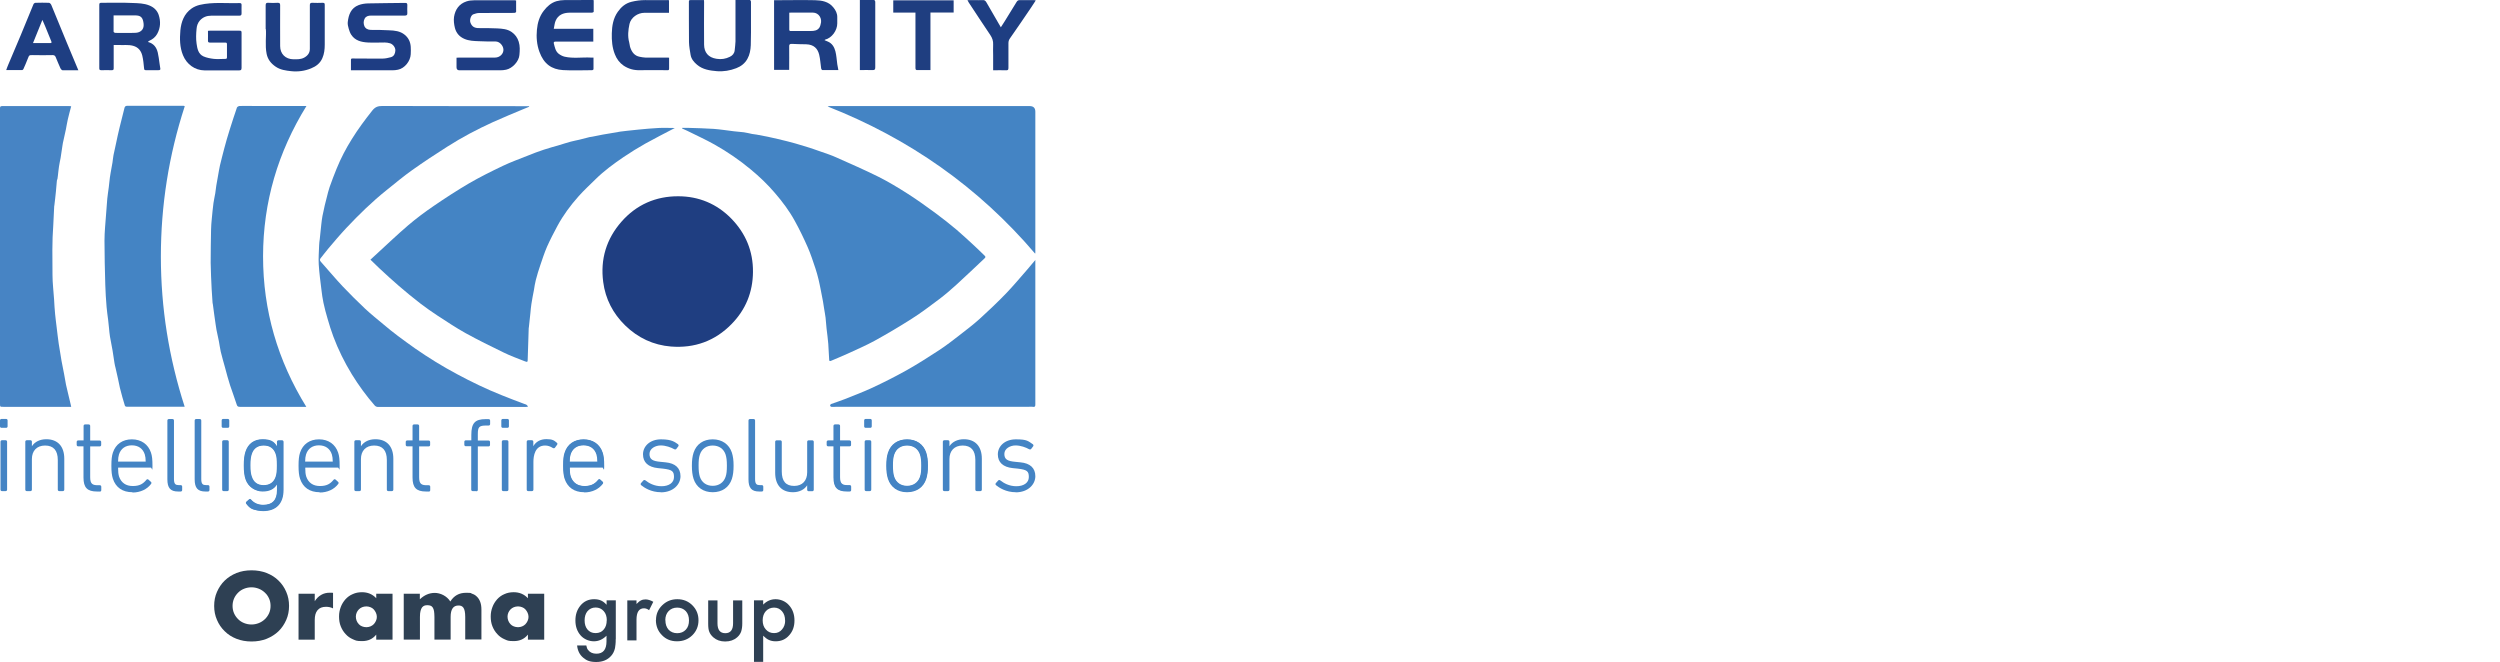 <?xml version="1.0" encoding="UTF-8"?>
<svg id="Layer_1" xmlns="http://www.w3.org/2000/svg" version="1.1" viewBox="0 0 2500.4 662.1">
  <!-- Generator: Adobe Illustrator 29.6.0, SVG Export Plug-In . SVG Version: 2.1.1 Build 207)  -->
  <defs>
    <style>
      .st0 {
        fill: #2e4053;
      }

      .st1 {
        fill: #1f3e80;
      }

      .st2 {
        fill: #4484c4;
      }

      .st3 {
        fill: #1e3e82;
      }

      .st4 {
        fill: #1e3d83;
      }

      .st5 {
        fill: #4784c4;
      }

      .st6 {
        fill: #1f3e81;
      }
    </style>
  </defs>
  <g>
    <g>
      <path class="st0" d="M214.2,606c0-5,.9-9.7,2.8-14,1.9-4.3,4.4-8.1,7.7-11.3,3.3-3.2,7.2-5.7,11.8-7.6,4.6-1.8,9.6-2.7,15.1-2.7s10.5.9,15.1,2.7c4.6,1.8,8.6,4.3,11.9,7.6,3.3,3.2,5.9,7,7.7,11.3,1.9,4.3,2.8,9,2.8,14s-.9,9.7-2.8,14c-1.9,4.3-4.4,8.1-7.7,11.3-3.3,3.2-7.3,5.7-11.9,7.6-4.6,1.8-9.6,2.7-15.1,2.7s-10.5-.9-15.1-2.7c-4.6-1.8-8.5-4.3-11.8-7.6-3.3-3.2-5.9-7-7.7-11.3-1.9-4.3-2.8-9-2.8-14ZM232.6,606c0,2.7.5,5.2,1.5,7.4,1,2.3,2.4,4.2,4.1,5.9,1.7,1.7,3.7,3,6,3.9,2.3.9,4.7,1.4,7.3,1.4s5-.5,7.3-1.4c2.3-.9,4.3-2.2,6.1-3.9,1.8-1.7,3.1-3.6,4.2-5.9,1-2.3,1.5-4.7,1.5-7.4s-.5-5.2-1.5-7.4c-1-2.3-2.4-4.2-4.2-5.9-1.8-1.7-3.8-3-6.1-3.9-2.3-.9-4.7-1.4-7.3-1.4s-5,.5-7.3,1.4c-2.3.9-4.3,2.2-6,3.9-1.7,1.7-3.1,3.6-4.1,5.9-1,2.3-1.5,4.7-1.5,7.4Z"/>
      <path class="st0" d="M298.6,593.8h16.2v7.5c1.7-2.7,3.9-4.9,6.4-6.3,2.5-1.5,5.4-2.2,8.8-2.2h1.4c.5,0,1.1,0,1.7.2v15.5c-2.1-1.1-4.5-1.6-7-1.6-3.8,0-6.6,1.1-8.5,3.4-1.9,2.2-2.8,5.5-2.8,9.8v19.7h-16.2v-46Z"/>
      <path class="st0" d="M376.3,593.8h16.3v46h-16.3v-5.1c-3.5,4.4-8.2,6.5-14.1,6.5s-6.4-.6-9.2-1.8c-2.8-1.2-5.3-2.9-7.3-5.2-2.1-2.2-3.7-4.8-4.9-7.8-1.2-3-1.7-6.2-1.7-9.8s.6-6.4,1.7-9.4c1.1-3,2.7-5.5,4.7-7.8,2-2.2,4.4-4,7.3-5.2,2.8-1.3,5.9-1.9,9.3-1.9,5.7,0,10.5,2,14.2,6v-4.6ZM355.9,616.7c0,1.5.3,2.9.8,4.2.5,1.3,1.3,2.4,2.2,3.4.9,1,2,1.7,3.3,2.2,1.3.5,2.7.8,4.2.8s2.8-.3,4.1-.8c1.3-.5,2.4-1.3,3.3-2.2.9-1,1.7-2.1,2.2-3.3.6-1.3.9-2.6.9-4s-.3-2.8-.9-4.1c-.6-1.3-1.3-2.4-2.2-3.4-.9-1-2-1.7-3.3-2.2-1.3-.5-2.6-.8-4.1-.8s-2.9.3-4.2.8c-1.3.5-2.4,1.3-3.3,2.2-.9,1-1.7,2-2.2,3.3-.5,1.2-.8,2.6-.8,4Z"/>
      <path class="st0" d="M403.7,593.8h16.2v5.6c4.4-4.2,9.4-6.4,14.9-6.4s12,2.9,15.6,8.6c3.6-5.8,8.8-8.7,15.6-8.7s4.2.3,6.1.9c1.9.6,3.6,1.6,4.9,3,1.4,1.3,2.5,3.1,3.3,5.2.8,2.2,1.2,4.7,1.2,7.8v29.8h-16.2v-22.7c0-2.3-.2-4.2-.5-5.7-.3-1.5-.8-2.7-1.4-3.5-.6-.8-1.4-1.4-2.2-1.7-.8-.3-1.7-.4-2.7-.4-5.2,0-7.8,3.8-7.8,11.4v22.7h-16.2v-22.7c0-2.3-.2-4.3-.4-5.8-.3-1.5-.7-2.7-1.3-3.6-.6-.9-1.3-1.5-2.2-1.8-.9-.3-1.9-.5-3.1-.5s-2,.1-2.9.4c-.9.3-1.7.9-2.4,1.7-.7.9-1.2,2.1-1.6,3.6-.4,1.5-.6,3.5-.6,6v22.7h-16.2v-46Z"/>
      <path class="st0" d="M528,593.8h16.3v46h-16.3v-5.1c-3.5,4.4-8.2,6.5-14.1,6.5s-6.4-.6-9.2-1.8c-2.8-1.2-5.3-2.9-7.3-5.2-2.1-2.2-3.7-4.8-4.9-7.8-1.2-3-1.7-6.2-1.7-9.8s.6-6.4,1.7-9.4c1.1-3,2.7-5.5,4.7-7.8,2-2.2,4.4-4,7.3-5.2,2.8-1.3,5.9-1.9,9.3-1.9,5.7,0,10.5,2,14.2,6v-4.6ZM507.6,616.7c0,1.5.3,2.9.8,4.2.5,1.3,1.3,2.4,2.2,3.4.9,1,2,1.7,3.3,2.2,1.3.5,2.7.8,4.2.8s2.8-.3,4.1-.8c1.3-.5,2.4-1.3,3.3-2.2.9-1,1.7-2.1,2.2-3.3.6-1.3.9-2.6.9-4s-.3-2.8-.9-4.1c-.6-1.3-1.3-2.4-2.2-3.4-.9-1-2-1.7-3.3-2.2-1.3-.5-2.6-.8-4.1-.8s-2.9.3-4.2.8c-1.3.5-2.4,1.3-3.3,2.2-.9,1-1.7,2-2.2,3.3-.5,1.2-.8,2.6-.8,4Z"/>
    </g>
    <g>
      <path class="st0" d="M615.8,639.4c0,1.9,0,3.5-.2,5-.1,1.4-.3,2.7-.5,3.8-.7,3-1.9,5.6-3.8,7.7-3.6,4.1-8.6,6.2-14.9,6.2s-9.7-1.4-13.1-4.3c-3.5-2.9-5.6-7-6.1-12.2h9.2c.4,2,.9,3.5,1.8,4.5,1.9,2.5,4.7,3.7,8.3,3.7,6.7,0,10.1-4.1,10.1-12.4v-5.6c-3.7,3.7-7.9,5.6-12.6,5.6s-9.9-2-13.3-5.9c-3.5-4-5.2-9-5.2-14.9s1.6-10.7,4.9-14.8c3.5-4.3,8.1-6.5,13.8-6.5s9.2,1.9,12.5,5.6v-4.5h9.2v38.9ZM606.9,620.5c0-3.9-1-7-3.1-9.3-2.1-2.4-4.8-3.6-8.1-3.6s-6.2,1.3-8.3,3.9c-1.8,2.3-2.7,5.3-2.7,9s.9,6.6,2.7,8.9c2,2.5,4.7,3.8,8.3,3.8s6.3-1.3,8.3-3.8c1.9-2.3,2.8-5.3,2.8-8.9Z"/>
      <path class="st0" d="M627.4,600.5h9.2v3.6c1.7-1.8,3.2-3,4.5-3.6,1.3-.7,2.9-1,4.7-1s5,.8,7.6,2.4l-4.2,8.4c-1.7-1.3-3.5-1.9-5.1-1.9-5,0-7.5,3.8-7.5,11.4v20.7h-9.2v-39.9Z"/>
      <path class="st0" d="M656.1,620.1c0-5.8,2.1-10.7,6.2-14.7,4.1-4,9.1-6.1,15.1-6.1s11,2,15.1,6.1c4.1,4.1,6.1,9.1,6.1,15s-2.1,11-6.2,15c-4.1,4-9.2,6-15.3,6s-11-2-15-6.1c-4-4-6.1-9.1-6.1-15.2ZM665.5,620.3c0,4,1.1,7.1,3.2,9.5,2.2,2.3,5.1,3.5,8.6,3.5s6.5-1.2,8.6-3.5c2.2-2.3,3.2-5.4,3.2-9.3s-1.1-7-3.2-9.3c-2.2-2.3-5.1-3.5-8.6-3.5s-6.4,1.2-8.6,3.5c-2.2,2.3-3.3,5.4-3.3,9.1Z"/>
      <path class="st0" d="M717.6,600.5v22.9c0,6.6,2.6,9.9,7.8,9.9s7.8-3.3,7.8-9.9v-22.9h9.2v23.1c0,3.2-.4,5.9-1.2,8.3-.8,2.1-2.1,3.9-4,5.6-3.1,2.7-7.1,4.1-11.9,4.1s-8.7-1.4-11.8-4.1c-1.9-1.7-3.3-3.5-4.1-5.6-.8-1.9-1.1-4.6-1.1-8.3v-23.1h9.2Z"/>
      <path class="st0" d="M763.3,662h-9.2v-61.6h9.2v4.3c3.6-3.6,7.7-5.4,12.4-5.4s10,2,13.5,6.1c3.6,4,5.4,9.1,5.4,15.2s-1.8,11-5.4,14.9c-3.5,4-8,5.9-13.4,5.9s-8.8-1.9-12.5-5.6v26.2ZM785.2,620.6c0-3.8-1-6.9-3.1-9.3-2.1-2.4-4.7-3.6-7.9-3.6s-6.1,1.2-8.2,3.5c-2.1,2.3-3.2,5.4-3.2,9.2s1,6.8,3.2,9.2c2.1,2.4,4.8,3.6,8.2,3.6s5.8-1.2,7.9-3.6c2.1-2.4,3.2-5.4,3.2-9Z"/>
    </g>
  </g>
  <g>
    <g>
      <path class="st2" d="M682.4,127.9c2.1,0,4.3,0,6.4,0,8.3.3,16.7.4,25,1,6.8.5,13.5,1.6,20.2,2.4,3.3.4,6.6.6,9.9,1,2.8.4,5.6,1.1,8.4,1.7,1.4.3,2.9.3,4.3.6,3.7.7,7.3,1.4,11,2.1,3.5.7,6.9,1.5,10.3,2.3,3.3.8,6.5,1.6,9.8,2.4,2.5.6,5,1.3,7.5,2,3.7,1.1,7.4,2.1,11.1,3.3,5.1,1.6,10.1,3.3,15.1,5.1,5.2,1.8,10.4,3.5,15.4,5.8,13.9,6.2,27.9,12.3,41.6,19.1,10.2,5.1,20.1,11.1,29.8,17.3,9.5,6.1,18.7,12.7,27.8,19.4,7.2,5.3,14.2,10.9,21,16.6,6.1,5.2,11.9,10.7,17.8,16.1,3.4,3.1,6.6,6.4,9.9,9.5,1.2,1.1,1.1,1.8,0,2.8-9.4,8.8-18.7,17.8-28.2,26.4-5.6,5.1-11.3,10-17.4,14.6-8.8,6.6-17.6,13.3-26.9,19.2-12.2,7.8-24.7,15.2-37.4,22.2-8.8,4.8-18.1,8.8-27.2,13-5.4,2.5-11,4.7-16.5,7.1-1.3.5-1.8.1-1.8-1.2-.3-5.3-.5-10.6-.9-15.9-.4-5-1.1-10.1-1.7-15.1-.4-3.7-.6-7.4-1-11-.4-3.1-1-6.2-1.5-9.3-.4-2.3-.7-4.7-1.1-7-.8-4.2-1.6-8.3-2.4-12.4-.7-3.3-1.3-6.6-2.1-9.8-.9-3.6-1.8-7.1-3-10.6-2.4-7.1-4.7-14.4-7.7-21.2-3.9-8.9-8.2-17.8-12.9-26.3-5.5-10.1-12.4-19.3-19.9-28-7.3-8.6-15.5-16.4-24.2-23.6-11.3-9.4-23.4-17.7-36.2-24.9-8.9-5-18.2-9.2-27.4-13.8-1.7-.8-3.4-1.5-5.1-2.3,0-.2,0-.4.1-.6Z"/>
      <path class="st2" d="M675,128c-10.1,5.3-20,10.3-29.7,15.7-7.3,4.1-14.5,8.6-21.5,13.3-10,6.8-19.7,13.9-28.3,22.4-5.6,5.6-11.5,10.9-16.8,16.9-8.1,9.1-15.3,18.8-21.1,29.5-3.7,6.9-7.3,13.8-10.5,21-2.6,6-4.6,12.2-6.7,18.4-1.7,4.9-3.2,9.9-4.5,14.9-.9,3.3-1.3,6.7-1.9,10.1-.9,4.6-1.8,9.2-2.5,13.8-.5,3-.7,6-1,9-.5,4.7-1,9.3-1.5,14,0,.4-.2.9-.2,1.3-.3,10.3-.7,20.6-1,30.9,0,2.9-.2,3.2-3,2.1-7.1-2.8-14.3-5.4-21.2-8.8-12.8-6.2-25.6-12.5-38.1-19.4-9.5-5.3-18.6-11.4-27.7-17.3-5.9-3.9-11.8-8-17.4-12.3-7.3-5.6-14.4-11.5-21.4-17.5-6.7-5.7-13.1-11.7-19.6-17.7-2.9-2.7-5.6-5.5-8.9-8.6,2.2-2.1,4.2-3.9,6.2-5.7,10.5-9.6,20.8-19.5,31.7-28.8,8.1-6.9,16.7-13.3,25.5-19.3,11.4-7.8,23.1-15.4,35-22.4,11-6.4,22.5-12.1,34-17.6,8-3.8,16.3-6.8,24.6-10.1,5.4-2.2,10.9-4.3,16.4-6.1,5.2-1.8,10.6-3.1,15.8-4.7,3.7-1.1,7.3-2.3,11-3.3,2.9-.8,5.9-1.3,8.8-2,3.4-.8,6.8-1.7,10.2-2.6.8-.2,1.7-.2,2.6-.4,3.5-.7,7-1.4,10.6-2.1,3-.5,6-1,8.9-1.5,2.9-.5,5.8-1.1,8.7-1.5,2.2-.3,4.4-.6,6.7-.8,3.8-.4,7.6-.8,11.4-1.2,6.6-.6,13.3-1.3,19.9-1.6,5.3-.3,10.7,0,16.3,0Z"/>
      <path class="st5" d="M528.1,406.8c-.9.1-1.6.2-2.3.2-49.3,0-98.6,0-148,0-.9,0-2.1-.5-2.8-1.2-8.6-9.8-16.3-20.4-23.2-31.6-7.3-12-13.5-24.5-18.4-37.6-2.2-5.8-4-11.7-5.7-17.6-1.6-5.3-3-10.7-4.2-16.2-.9-4.2-1.5-8.6-2-12.9-1-8.4-2.2-16.8-2.7-25.3-.4-6.5.2-13,.4-19.5,0-2,.4-3.9.6-5.8.5-5.1,1.1-10.2,1.6-15.3.3-2.6.6-5.3,1.1-7.9.7-3.6,1.5-7.2,2.3-10.7.6-2.6,1.3-5.3,2-7.9.9-3.5,1.7-7.1,2.9-10.5,2.2-6.2,4.5-12.3,7-18.4,4.2-10.3,9.3-20.1,15.2-29.5,6.2-10,13.2-19.4,20.5-28.6,2.8-3.5,5.6-4.5,9.9-4.5,47.6.2,95.3.1,142.9.2,1.3,0,2.6,0,4,0,0,.2,0,.4,0,.6-1.8.7-3.6,1.4-5.4,2.2-10.2,4.3-20.6,8.5-30.7,13.1-15.8,7.2-31.2,15.3-45.9,24.7-11.8,7.5-23.5,15.2-34.9,23.3-8.9,6.3-17.2,13.3-25.7,20.1-14.4,11.5-27.6,24.4-40.2,37.8-6.3,6.7-12.2,13.7-18.1,20.7-2.6,3-4.9,6.3-7.5,9.4-1.1,1.3-1.1,2.3,0,3.6,7.3,8.2,14.3,16.6,21.8,24.6,7.3,7.7,14.9,15.2,22.6,22.5,5.9,5.5,12.2,10.5,18.4,15.7,4.6,3.9,9.3,7.7,14.1,11.3,5.8,4.4,11.7,8.6,17.6,12.8,13.4,9.3,27.2,17.8,41.6,25.5,14.5,7.8,29.4,15,44.7,21.1,7.6,3,15.1,6,22.8,8.8,1.5.5,2.9.7,3.7,2.9Z"/>
      <path class="st6" d="M753.1,272c-.2,20.2-7.2,37.6-21.4,52.1-16.6,17-37.1,24.3-60.5,22.5-17.7-1.4-33.2-8.7-45.9-21.1-12.2-11.9-19.8-26.5-22-43.5-3-22.8,3.2-43.1,18.3-60.3,14.9-17,34.4-25.5,56.8-25.4,20.5,0,38.7,7.6,53.1,22.4,14.3,14.7,21.8,32.5,21.6,53.3Z"/>
      <path class="st5" d="M71.1,406.9c-1.1,0-2.2,0-3.2,0-21.5,0-43,0-64.5,0-3.4,0-3.4,0-3.4-3.2C0,305.3,0,206.9,0,108.4c0-1.6.3-2.3,2.1-2.3,22.5,0,45,0,67.5,0,.5,0,1,.1,1.6.2-1.2,4.5-2.4,8.8-3.4,13.2-.8,3.3-1.2,6.6-1.9,9.9-.8,3.6-1.6,7.2-2.4,10.9-.4,1.7-.8,3.4-1,5.1-.7,4.2-1.2,8.4-1.9,12.6-.5,2.8-1.2,5.6-1.6,8.5-.5,3.1-.7,6.1-1.1,9.2-.1,1-.3,2-.4,3-.1.6-.5,1.2-.6,1.9-.4,3.7-.6,7.5-1,11.2-.4,4.5-1,8.9-1.5,13.4,0,.4-.2.7-.2,1.1-.3,6.2-.5,12.3-.9,18.5-1.3,16.7-.9,33.5-.8,50.2,0,8.3,1.1,16.5,1.6,24.7.3,4.8.5,9.6,1,14.3.4,4.6,1.1,9.2,1.6,13.7.3,2.5.6,5,.9,7.5.3,2.8.7,5.6,1.1,8.4.5,3.5,1.1,7,1.7,10.4.4,2.3.7,4.6,1.1,6.8.8,4.4,1.7,8.9,2.6,13.3.7,3.5,1.2,7.1,1.9,10.6.7,3.3,1.5,6.5,2.3,9.8.7,2.9,1.4,5.8,2.1,8.8.3,1.2.5,2.3.8,3.6Z"/>
      <path class="st2" d="M306.3,406.9c-1.3,0-2.4,0-3.6,0-20.9,0-41.8,0-62.7,0-1.8,0-2.7-.3-3.3-2.4-2-6.5-4.5-12.7-6.6-19.2-1.9-5.8-3.4-11.7-5-17.6-1.5-5.3-3-10.6-4.3-15.9-.8-3.5-1.2-7.1-1.9-10.6-.7-3.8-1.6-7.6-2.4-11.4-.3-1.7-.6-3.4-.8-5.1-.5-3.3-1-6.5-1.4-9.8-.5-3.5-.9-7-1.4-10.5,0-.5-.3-1-.3-1.5-.3-4.5-.7-9-.9-13.5-.4-8.9-.9-17.7-1-26.6,0-11,.2-22.1.4-33.1,0-3.6.4-7.1.7-10.6.5-5.3,1-10.7,1.7-16,.4-3.3,1.3-6.5,1.8-9.8.4-2.5.6-5,1-7.5.4-2.8,1-5.7,1.5-8.5.4-2.3.7-4.5,1.2-6.8.3-1.7.6-3.4,1-5.1,1.4-5.5,2.7-11.1,4.2-16.6,1.7-6.4,3.5-12.7,5.5-19,2.3-7.5,4.8-14.9,7.3-22.3.3-.7,1.8-1.5,2.7-1.5,4.7-.2,9.5,0,14.2,0,15.2,0,30.3,0,45.5,0,2.2,0,4.5,0,7.1,0-28.6,46.3-43.3,96.1-43.4,150.3,0,54.2,14.6,104.2,43.2,150.5Z"/>
      <path class="st2" d="M184.7,106.5c-15.9,48.9-23.8,98.9-23.8,150.2,0,51.2,8,101.1,23.8,150.1-.9,0-1.8,0-2.7,0-18.3,0-36.6,0-54.9,0-1.3,0-2-.3-2.3-1.4-.8-2.7-1.6-5.4-2.4-8.1-.9-3.2-1.7-6.3-2.5-9.5-.7-3.1-1.3-6.3-2-9.5-.8-3.4-1.6-6.8-2.3-10.2-.4-1.7-.9-3.3-1.1-5-.7-4.1-1.2-8.2-1.9-12.4-.8-4.7-1.8-9.3-2.6-14-.5-2.9-.7-5.9-1-8.8-.3-2.8-.6-5.6-.9-8.4-.5-4.2-1.2-8.3-1.5-12.5-.6-7.4-1.1-14.8-1.3-22.2-.4-14.7-.8-29.4-.8-44.1,0-8.8,1-17.7,1.6-26.5.3-5.2.7-10.4,1.2-15.6.4-3.8,1-7.6,1.5-11.4.4-3.2.7-6.5,1.1-9.7.4-3,1-5.9,1.5-8.9.4-2,.8-4.1,1.1-6.1.4-2.4.5-4.9,1-7.3.4-2.3,1-4.6,1.5-6.9.4-1.7.7-3.4,1.1-5.1,1.1-5.2,2.2-10.5,3.5-15.7,1.5-6.4,3.1-12.8,4.8-19.2.3-1.4.9-2.5,2.8-2.5,18.8,0,37.6,0,56.4,0,.4,0,.8.3,1.1.4Z"/>
      <path class="st2" d="M1035.4,253.8c-56.8-66.7-126.1-115.2-207.6-147.3.6-.2,1.1-.4,1.6-.4,66.8,0,133.6,0,200.4,0q5.7,0,5.7,5.6c0,47,0,94,0,141,0,.3,0,.5-.2,1.1Z"/>
      <path class="st2" d="M1035.5,260c0,1.4,0,2.4,0,3.4,0,47,0,94.1,0,141.1,0,2-.4,2.7-2.5,2.4-1.6-.3-3.3,0-5,0-64.2,0-128.3,0-192.5,0-1.3,0-2.6.2-3.9,0-.5,0-1.3-.7-1.4-1.2,0-.5.5-1.4,1-1.6,4.6-1.7,9.2-3.1,13.7-4.9,9.3-3.7,18.7-7.3,27.8-11.5,11.5-5.4,22.8-11.1,33.9-17.3,11.2-6.3,22-13.2,32.7-20.2,7.5-4.9,14.6-10.5,21.7-16,6.3-4.9,12.7-9.8,18.6-15.1,9.1-8.3,18-16.7,26.6-25.6,7.4-7.7,14.2-15.9,21.3-24,2.6-3,5.2-6.1,8.1-9.6Z"/>
      <path class="st3" d="M774.3.2c1,0,1.9,0,2.7,0,12.7,0,25.5-.3,38.2,0,6.7.2,13.5,1.3,18.2,7.1,2.4,2.9,4.1,6.1,4,10,0,2,0,4.1,0,6.1,0,7-5.3,14.6-12.3,16.3,0,0-.2.2-.4.5,1.1.5,2.2,1,3.3,1.4,4.3,1.8,6.4,5.5,7.5,9.6,1.1,4.2,1.3,8.7,1.9,13,.3,1.9.7,3.8,1.1,5.9-5.5,0-10.8,0-16,0-.4,0-1.1-1-1.2-1.5-.7-4.6-.9-9.4-2-13.9-1.5-6.1-5.3-10.2-13.1-10.4-4.7-.1-9.5-.1-14.2-.4-2.3-.1-2.8.7-2.7,2.8.1,7.2,0,14.4,0,21.6,0,.5,0,1,0,1.6h-15.1V.2ZM789.4,12.9c0,5.7,0,11.2,0,16.6,0,1.2.4,1.6,1.7,1.5,6.6,0,13.3,0,19.9,0,3.4,0,6.7-.4,8.7-3.7.6-.9.8-2.1,1.1-3.2,1.7-5.2-1.5-11.4-7.8-11.5-7.2,0-14.4,0-21.6,0-.6,0-1.1,0-2,.1Z"/>
      <path class="st4" d="M456.8,57.7c1,0,1.8-.1,2.6-.1,11.9,0,23.7,0,35.6,0,5.1,0,8.8-4,8.5-8.2-.2-3.7-3.7-7.9-7.8-7.9-5.7,0-11.4,0-17-.3-4.8-.2-9.6-.3-14.2-2.3-5-2.1-8.2-5.9-9.5-10.9-.9-3.6-1.4-7.6-.9-11.1,1.2-7.4,5.1-13.1,12.5-15.5,2.4-.8,5-1.1,7.5-1.1,13.6-.1,27.2,0,40.9,0,.3,0,.7.1,1.2.2,0,3.8,0,7.6,0,11.4,0,.4-1.1,1-1.7,1-11.7,0-23.5,0-35.2.1-2,0-4,.6-5.9,1.3-2.4.9-3.8,5.4-3,8,1.5,4.6,4.5,5.8,8.5,5.8,6.2,0,12.4,0,18.5.3,5,.3,10,.6,14.3,3.6,3.5,2.4,5.8,5.6,7.1,9.7,1.4,4.4,1.1,8.9.7,13.3-.5,6.4-7,13.4-13.3,14.7-1.9.4-3.8.6-5.8.6-13.6,0-27.2,0-40.9,0q-2.9,0-2.9-3c0-3.1,0-6.2,0-9.5Z"/>
      <path class="st3" d="M148.1,42c5.6,1.5,8.5,5.4,9.7,10.6.8,3.4,1.2,6.9,1.7,10.4.2,1.6.4,3.1.7,4.7.5,2,.1,2.5-1.9,2.5-4.1,0-8.2,0-12.2,0-1.3,0-1.9-.2-2-1.8-.4-4.3-.8-8.6-1.8-12.8-1.2-4.8-4-8.4-9.2-9.8-4.8-1.3-9.7-.5-14.5-.8-1.6,0-3.2,0-4.9,0,0,.8,0,1.4,0,2.1,0,7.1,0,14.1,0,21.2,0,1.4-.4,1.9-1.8,1.9-3.6,0-7.1-.1-10.7,0-1.6,0-1.9-.6-1.9-2,0-21.1,0-42.2,0-63.4,0-1.5.4-2,2-2,10.5,0,21-.3,31.5.2,5.5.2,11.1.3,16.4,2.4,4.6,1.8,8,5,9.5,9.5,2.1,6.4,1.9,12.9-1.5,19-1.8,3.2-4.4,5.3-7.7,6.8-.5.2-.9.5-1.3.8,0,.2,0,.4,0,.6ZM113.6,15.4c0,5.6,0,10.9,0,16.3,0,.4,1.1,1.2,1.7,1.2,6,0,12.1.1,18.1,0,2,0,4.1-.1,5.9-.9,3.9-1.8,5.1-5.2,4-10.4-.9-4.7-3.3-6.2-8.1-6.2-6.3,0-12.5,0-18.8,0-.9,0-1.8,0-2.9,0Z"/>
      <path class="st4" d="M208.1,30.8c.7,0,1.3-.1,1.8-.1,9.9,0,19.8,0,29.7,0,1.6,0,2,.4,2,2,0,11.7,0,23.5,0,35.2,0,2.1-.7,2.5-2.6,2.5-11.5,0-23,0-34.5,0-9.6-.1-17.8-6.1-21.5-15.2-3.3-8.1-3.3-16.5-2.6-24.8.8-8.5,3.7-16.6,11.2-21.9,2.4-1.7,5.3-2.9,8.1-3.6,13.2-3.1,26.7-1.4,40.1-1.8,1.3,0,1.8.5,1.8,1.8,0,2.8-.1,5.5,0,8.3.1,2-.7,2.5-2.5,2.5-9.3,0-18.6,0-28,0-4.3,0-8.1,1.4-11.2,4.8-2.1,2.4-3.1,5.4-3.3,8.3-.5,4.9-.7,9.9,0,14.8.7,4.9,1.6,10.4,6.9,12.8,3.2,1.4,6.9,2.1,10.4,2.5,3.7.4,7.6,0,11.3,0,1.2,0,1.9-.2,1.8-1.7,0-4.3,0-8.6,0-12.9,0-1.4-.4-1.7-1.8-1.7-5,.1-10,0-15.1,0-1.6,0-2.2-.5-2.1-2.1.1-3.1,0-6.2,0-9.5Z"/>
      <path class="st4" d="M351,70.2c0-3.6,0-6.9,0-10.2,0-1.2.4-1.5,1.5-1.5,10.1,0,20.1.2,30.2.1,2.8,0,5.6-.7,8.3-1.4,3.1-.9,4.2-3.6,4.4-6.4.3-3.2-2.3-6.6-5.3-7.5-1.7-.5-3.5-.8-5.3-.8-5.7,0-11.4.3-17,0-6.4-.4-12.5-1.8-16.4-7.6-1.2-1.8-2-4-2.6-6.1-.6-2.1-1.2-4.4-1-6.6.8-7.4,3.2-14.2,10.9-17.1,2.9-1.1,6.2-1.6,9.3-1.7,12.4-.3,24.9-.3,37.3-.5,1.7,0,2.1.6,2.1,2.2,0,2.6-.2,5.3,0,7.9.2,2.1-.8,2.6-2.7,2.6-11.2,0-22.4,0-33.7,0-2.4,0-4.8.5-6.2,2.9-1.4,2.5-1.3,5.2-.4,7.5,1,2.5,3.4,3.8,6.3,3.9,6.1,0,12.2,0,18.3.4,5.6.2,11.2.7,15.8,4.5,3.8,3.1,5.7,7.2,6,12,.2,2.5.1,4.9,0,7.4-.3,6.8-5.9,14.1-12.7,15.5-1.8.4-3.7.6-5.6.6-13,0-25.9,0-38.9,0-.8,0-1.6,0-2.6,0Z"/>
      <path class="st3" d="M553.6,28.8h39.8v12.8c-.6,0-1.2,0-1.9,0-11.9,0-23.9,0-35.8,0-1.5,0-2.1.5-1.8,1.8,1,3.8,1.6,7.8,4.9,10.4,1.7,1.3,3.8,2.4,5.9,2.9,8.7,2,17.6.4,26.5.9.7,0,1.4,0,2.4,0,0,4,0,7.9,0,11.7,0,.3-.9.9-1.3.9-9.8,0-19.5.5-29.3-.1-11.2-.7-19.1-6.1-23.5-18.3-2.6-7.1-3.2-14.6-2.5-22,.6-6.8,2.5-13.5,6.9-19.1,3.3-4.3,7.3-7.9,12.7-9.5,2.5-.7,5.3-1.1,7.9-1.1,9.4-.1,18.8,0,28.2-.1.3,0,.5,0,1.1.2,0,3.9,0,7.7,0,11.5,0,.4-1.1,1-1.7,1-7.6,0-15.1,0-22.7,0-6,.1-11.2,2.2-13.7,8.1-1,2.3-1.2,5-1.8,7.9Z"/>
      <path class="st3" d="M735.7,0c5,0,9.7,0,14.4,0,.3,0,1,1.1,1,1.7,0,5.8,0,11.7,0,17.5,0,8.7.1,17.3-.2,26-.2,4.7-1,9.5-3.4,13.7-2.5,4.5-6.4,7.5-11.1,9.3-6.2,2.4-12.7,3.5-19.3,3-7.1-.6-14.3-1.6-20-6.5-3.1-2.6-5.7-5.7-6.4-9.8-.7-4.2-1.5-8.5-1.6-12.8-.2-13.5,0-27-.1-40.4,0-1.1.2-1.6,1.4-1.6,4.5,0,9,0,13.7,0,0,.7.1,1.3.1,2,0,14.2-.2,28.4,0,42.6.1,7.7,4.1,12.8,12.4,14.1,4.8.8,9.2.1,13.4-2,2.7-1.3,4.5-3.4,4.8-6.5.3-2.9.7-5.9.8-8.8,0-13.2,0-26.4,0-39.6,0-.5,0-1,0-1.9Z"/>
      <path class="st3" d="M78.4,70.3c-5.5,0-10.6,0-15.7,0-.8,0-1.8-1.1-2.2-1.9-1.7-3.7-3.2-7.5-4.8-11.3-.6-1.4-1.4-2-3.1-2-6.6.2-13.3.1-19.9,0-3.5,0-3.5,0-4.8,3.3-1.4,3.6-2.9,7.2-4.5,10.7-.2.5-.9,1-1.3,1-5.2,0-10.3,0-15.9,0,.8-2,1.3-3.8,2.1-5.5,4.1-9.8,8.3-19.5,12.4-29.3,4.3-10.3,8.5-20.7,12.8-31.1.3-.7,1.3-1.4,2-1.4,4.5-.1,9-.2,13.5,0,.8,0,1.9,1.2,2.3,2.1,5.2,12.6,10.3,25.2,15.5,37.7,3.7,9,7.6,18,11.5,27.5ZM32.9,43.1c6.1,0,11.7,0,17.3,0,1.4,0,1.6-.5,1.1-1.8-2.1-5-4.1-10.1-6.2-15.2-.8-1.9-1.7-3.8-2.7-6.2-3.2,8-6.2,15.4-9.4,23.2Z"/>
      <path class="st3" d="M265.7,29.2c0-9.1,0-16.5,0-23.9,0-2.1.7-2.6,2.6-2.5,3.1.2,6.3.2,9.4,0,1.9,0,2.5.5,2.5,2.4,0,13.6-.1,27.2,0,40.9,0,7.8,5.3,13.1,13.3,13.2,3.7,0,7.3.2,10.8-1.7,3.6-2,5.6-4.8,5.6-8.7,0-14.5,0-29,0-43.5,0-1.9.4-2.7,2.5-2.6,3.4.2,6.8.1,10.3,0,1.5,0,2.1.3,2.1,1.9,0,13.3,0,26.7,0,40,0,4.6-.5,9.2-2.4,13.5-2.2,5.1-6.3,8.2-11.3,10.2-6.3,2.6-13,3.5-19.7,2.8-5.5-.6-11.1-1.3-15.8-4.6-4.5-3.1-7.7-7-8.9-12.6-1.8-8.9-.2-17.9-.8-25Z"/>
      <path class="st3" d="M669.2,57.7c0,3.9,0,7.5,0,11.1,0,1.7-1.1,1.4-2.1,1.4-9,0-18.1-.2-27.1,0-6,.2-11.3-1.3-16.2-4.5-4.1-2.8-7-6.7-8.8-11.3-2.7-6.7-3.3-13.9-3.1-21,.2-7.6,1.4-15.1,6-21.6,3.4-4.8,7.6-8.5,13.7-10,4.5-1.1,9-1.7,13.7-1.7,7.6.1,15.3,0,22.9,0,.3,0,.5.1.9.2v12.5c-.9,0-1.6,0-2.4,0-7.4,0-14.7,0-22.1,0-6.8,0-13.5,4.7-15,11.1-1.3,6.1-2,12.3-.3,18.5.5,1.7.5,3.6,1.1,5.2,1.6,4.6,4.2,8.2,9.4,9.2,1.9.4,3.8.7,5.7.8,7.3,0,14.6,0,21.9,0,.5,0,1,0,1.8.1Z"/>
      <path class="st3" d="M1036,.3c-1.6,2.4-3,4.7-4.5,6.9-7.1,10.4-14.1,20.9-21.4,31.2-1.2,1.7-1.5,3.1-1.5,5,0,8.2,0,16.3,0,24.5,0,1.9-.5,2.5-2.5,2.4-4.2-.2-8.4,0-12.8,0v-15.1c0-3.5-.2-7,0-10.5.2-3.6-.8-6.6-2.8-9.6-7.3-10.8-14.4-21.7-21.6-32.6-.4-.6-.7-1.3-1.3-2.4,2.8,0,5.1,0,7.5,0,2.5,0,5.1.2,7.6,0,2-.2,3,.7,3.9,2.3,4.7,8.2,9.5,16.4,14.4,24.9,1.3-2,2.5-3.8,3.6-5.6,4.1-6.6,8.2-13.2,12.2-19.8.8-1.3,1.7-1.8,3.3-1.8,4.7.1,9.5,0,14.2,0,.3,0,.7.1,1.4.3Z"/>
      <path class="st1" d="M953.8.3v12.2h-23.2v57.6c-2.2,0-4.2,0-6.2,0-2.2,0-4.4-.1-6.6,0-1.7.1-2.2-.4-2.2-2.2,0-16.1,0-32.2,0-48.3,0-2.2,0-4.5,0-7h-22.2V.3h60.2Z"/>
      <path class="st3" d="M860.1,0c4.8,0,9.5,0,14.2,0,.4,0,1.1,1.2,1.1,1.8,0,7.4,0,14.9,0,22.3,0,14.4,0,28.8,0,43.2,0,2.2-.5,2.9-2.8,2.8-4.1-.2-8.3,0-12.6,0V0Z"/>
    </g>
    <g>
      <path class="st2" d="M5.6,491.2h-3.6c-.9,0-1.5-.6-1.5-1.5v-47.9c0-.9.6-1.5,1.5-1.5h3.6c.9,0,1.5.6,1.5,1.5v47.9c0,.9-.6,1.5-1.5,1.5ZM6.1,427.9H1.5C.6,427.9,0,427.3,0,426.4v-5.9C0,419.6.6,419,1.5,419h4.6c.9,0,1.5.6,1.5,1.5v5.9c0,.9-.6,1.5-1.5,1.5Z"/>
      <path class="st2" d="M62.9,491.2h-3.6c-.9,0-1.5-.6-1.5-1.5v-29.6c0-9.6-4.3-14.5-12.7-14.5s-13.2,5.4-13.2,13.5v30.6c0,.9-.6,1.5-1.5,1.5h-3.6c-.9,0-1.5-.6-1.5-1.5v-47.9c0-.9.6-1.5,1.5-1.5h3.6c.9,0,1.5.6,1.5,1.5v4.5c2.9-4.5,8.1-7,14.4-7,11.4,0,18,7.1,18,19.5v30.9c0,.9-.6,1.5-1.5,1.5Z"/>
      <path class="st2" d="M99.7,491.6h-2.7c-9.7,0-13.5-3.9-13.5-14v-31.1c0,0,0-.1,0-.1s0,0-.1,0h-5.2c-.9,0-1.5-.6-1.5-1.5v-2.9c0-.9.6-1.5,1.5-1.5h5.2c0,0,.1,0,.2,0,0,0,0,0,0-.1v-14.4c0-.9.6-1.5,1.5-1.5h3.6c.9,0,1.5.6,1.5,1.5v14.4c0,.1,0,.1,0,.2h0s0,0,.1,0h9.4c.9,0,1.5.6,1.5,1.5v2.9c0,.9-.6,1.5-1.5,1.5h-9.4c-.1,0-.1,0-.1,0h0s0,0,0,.1v30.8c0,6.7,2.5,7.9,7.6,7.9h2c.9,0,1.5.6,1.5,1.5v3.4c0,.9-.6,1.5-1.5,1.5Z"/>
      <path class="st2" d="M132.5,492.3c-9.9,0-16.7-4.7-19.6-13.5h0c-1.1-3.4-1.5-7.2-1.5-13s.4-9.8,1.5-13.1c2.8-8.5,9.7-13.3,19-13.3s16.3,4.9,19.1,13.3c1.1,3.3,1.5,6.7,1.5,13.5s-.6,1.5-1.6,1.5h-32.6c0,0-.2,0-.2.3,0,4,.3,6.3,1,8.7,2.2,6.2,6.9,9.4,13.7,9.4s10.3-2.2,13.6-6.2c.3-.4.7-.6,1-.6.2,0,.6,0,1.1.4l2.4,2.2c.7.5.7,1.4.2,2.1-4,5.4-10.8,8.6-18.6,8.6ZM131.9,445.4c-6.4,0-11,3.2-12.9,9.1-.6,2-.9,4.2-.9,7.1s0,.1,0,.1c0,0,0,0,.1,0h27.4c0,0,.1,0,.1,0s0,0,0-.1c0-2.9-.3-5.1-.9-7.1-1.9-5.9-6.5-9.1-13-9.1Z"/>
      <path class="st2" d="M180.6,491.6h-2.4c-7.7,0-10.8-3.5-10.8-12.2v-58.8c0-.9.6-1.5,1.5-1.5h3.6c.9,0,1.5.6,1.5,1.5v58.6c0,5.1,1.7,6,4.9,6h1.8c.9,0,1.5.6,1.5,1.5v3.4c0,.9-.6,1.5-1.5,1.5Z"/>
      <path class="st2" d="M207.9,491.6h-2.4c-7.7,0-10.8-3.5-10.8-12.2v-58.8c0-.9.6-1.5,1.5-1.5h3.6c.9,0,1.5.6,1.5,1.5v58.6c0,5.1,1.7,6,4.9,6h1.8c.9,0,1.5.6,1.5,1.5v3.4c0,.9-.6,1.5-1.5,1.5Z"/>
      <path class="st2" d="M227.3,491.2h-3.6c-.9,0-1.5-.6-1.5-1.5v-47.9c0-.9.6-1.5,1.5-1.5h3.6c.9,0,1.5.6,1.5,1.5v47.9c0,.9-.6,1.5-1.5,1.5ZM227.8,427.9h-4.6c-.9,0-1.5-.6-1.5-1.5v-5.9c0-.9.6-1.5,1.5-1.5h4.6c.9,0,1.5.6,1.5,1.5v5.9c0,.9-.6,1.5-1.5,1.5Z"/>
      <g>
        <path class="st2" d="M246.5,503.5c-.3-.5-.3-1,.2-1.5l2.6-2.3c.5-.4,1-.3,1.5.2,3,3.5,7.2,5.3,12.4,5.3,8.9,0,14.3-4.4,14.3-15.2v-7.2h-.1c-2.3,4.9-6.7,8.2-14.8,8.2s-14.2-4.3-16.7-12c-1.2-3.6-1.7-7.7-1.7-13.6s.5-10.1,1.7-13.6c2.5-7.7,8.3-12.1,16.7-12.1s12.5,3.2,14.8,8.2h.1v-6.1c0-.6.4-1,1-1h3.6c.6,0,1,.4,1,1v48c0,13.9-7.6,20.9-20,20.9s-13.8-3.1-16.6-7.2ZM276.2,476.8c.9-2.8,1.3-6.2,1.3-11.4s-.3-8.6-1.3-11.4c-2.1-6.3-6.7-8.8-12.5-8.8s-10.4,3-12.3,8.7c-1,2.9-1.5,6.5-1.5,11.5s.4,8.6,1.5,11.4c1.9,5.8,6.1,8.8,12.3,8.8s10.4-2.6,12.5-8.8Z"/>
        <path class="st2" d="M263.1,511.2c-7.1,0-14-3.1-16.9-7.4h0c-.5-.8-.3-1.6.3-2.1l2.6-2.3c.7-.6,1.5-.5,2.1.3,3,3.4,7.1,5.2,12,5.2,9.3,0,13.8-4.8,13.8-14.7v-5.6c-2.8,4.7-7.5,7-14.4,7s-14.5-4.4-17.1-12.3c-1.2-3.7-1.7-7.8-1.7-13.8s.5-10.1,1.7-13.8c2.6-8,8.7-12.4,17.1-12.4s11.6,2.3,14.4,7v-4.4c0-.9.6-1.5,1.5-1.5h3.6c.9,0,1.5.6,1.5,1.5v48c0,13.8-7.3,21.3-20.5,21.3ZM263.7,445.6c-5.9,0-10,2.9-11.8,8.4-1,2.8-1.4,6.3-1.4,11.4s.4,8.6,1.4,11.3c1.9,5.7,5.8,8.5,11.8,8.5s10.2-2.9,12-8.5c.9-2.7,1.2-5.8,1.2-11.3s-.3-8.6-1.2-11.3c-1.9-5.6-5.9-8.5-12-8.5Z"/>
      </g>
      <path class="st2" d="M319.7,492.3c-9.9,0-16.7-4.7-19.6-13.5h0c-1.1-3.4-1.5-7.2-1.5-13s.4-9.8,1.5-13.1c2.8-8.5,9.7-13.3,19-13.3s16.3,4.9,19.1,13.3c1.1,3.3,1.5,6.7,1.5,13.5s-.6,1.5-1.6,1.5h-32.6c0,0-.2,0-.2.3,0,4,.3,6.3,1,8.7,2.2,6.2,6.9,9.4,13.7,9.4s10.3-2.2,13.6-6.2c.3-.4.7-.6,1-.6.2,0,.6,0,1.1.4l2.4,2.2c.7.5.7,1.4.2,2.1-4,5.4-10.8,8.6-18.6,8.6ZM319,445.4c-6.4,0-11,3.2-12.9,9.1-.6,2-.9,4.2-.9,7.1s0,.1,0,.1,0,0,.1,0h27.4c0,0,.1,0,.1,0s0,0,0-.1c0-2.9-.3-5.1-.9-7.1-1.9-5.9-6.5-9.1-13-9.1Z"/>
      <path class="st2" d="M392,491.2h-3.6c-.9,0-1.5-.6-1.5-1.5v-29.6c0-9.6-4.3-14.5-12.7-14.5s-13.2,5.4-13.2,13.5v30.6c0,.9-.6,1.5-1.5,1.5h-3.6c-.9,0-1.5-.6-1.5-1.5v-47.9c0-.9.6-1.5,1.5-1.5h3.6c.9,0,1.5.6,1.5,1.5v4.5c2.9-4.5,8.1-7,14.4-7,11.4,0,18,7.1,18,19.5v30.9c0,.9-.6,1.5-1.5,1.5Z"/>
      <path class="st2" d="M428.8,491.6h-2.7c-9.7,0-13.5-3.9-13.5-14v-31.1c0,0,0-.1,0-.1s0,0-.1,0h-5.2c-.9,0-1.5-.6-1.5-1.5v-2.9c0-.9.6-1.5,1.5-1.5h5.2c0,0,.1,0,.1,0,0,0,0,0,0-.1v-14.4c0-.9.6-1.5,1.5-1.5h3.6c.9,0,1.5.6,1.5,1.5v14.4c0,.1,0,.1,0,.2h0s0,0,.1,0h9.4c.9,0,1.5.6,1.5,1.5v2.9c0,.9-.6,1.5-1.5,1.5h-9.4c-.1,0-.1,0-.1,0h0s0,0,0,.1v30.8c0,6.7,2.5,7.9,7.6,7.9h2c.9,0,1.5.6,1.5,1.5v3.4c0,.9-.6,1.5-1.5,1.5Z"/>
      <path class="st2" d="M507,491.2h-3.6c-.9,0-1.5-.6-1.5-1.5v-47.9c0-.9.6-1.5,1.5-1.5h3.6c.9,0,1.5.6,1.5,1.5v47.9c0,.9-.6,1.5-1.5,1.5ZM476.4,491.2h-3.6c-.9,0-1.5-.6-1.5-1.5v-43.3c0,0,0-.1,0-.1s0,0-.1,0h-5.3c-.9,0-1.5-.6-1.5-1.5v-2.9c0-.9.6-1.5,1.5-1.5h5.3c0,0,.1,0,.2,0,0,0,0,0,0-.1v-5.3c0-11.8,3.6-15.8,14.4-15.8h2.9c.9,0,1.5.6,1.5,1.5v3.4c0,.9-.6,1.5-1.5,1.5h-2.2c-7.3,0-8.6,1.3-8.6,8.7v6.1c0,.1,0,.1,0,.2h0s0,0,.1,0h10.6c.9,0,1.5.6,1.5,1.5v2.9c0,.9-.6,1.5-1.5,1.5h-10.6c-.1,0-.1,0-.1,0h0s0,0,0,.1v43.3c0,.9-.6,1.5-1.5,1.5ZM507.5,427.9h-4.6c-.9,0-1.5-.6-1.5-1.5v-5.9c0-.9.6-1.5,1.5-1.5h4.6c.9,0,1.5.6,1.5,1.5v5.9c0,.9-.6,1.5-1.5,1.5Z"/>
      <path class="st2" d="M531.9,491.2h-3.6c-.9,0-1.5-.6-1.5-1.5v-47.9c0-.9.6-1.5,1.5-1.5h3.6c.9,0,1.5.6,1.5,1.5v4.5c2.5-4.5,7.1-7.1,13.1-7.1s7.8,1.3,10.4,3.6c.3.2.5.5.6.9,0,.3,0,.7-.3,1.1l-2.1,2.9c-.5.7-1.3.8-2.1.4-2.7-1.7-5.1-2.5-7.8-2.5-10.2,0-11.7,10.3-11.7,16.4v27.7c0,.9-.6,1.5-1.5,1.5Z"/>
      <g>
        <path class="st2" d="M565.1,478.6c-.9-3-1.5-6.5-1.5-12.9s.5-10,1.5-13c2.7-8.4,9.5-13,18.6-13s15.9,4.6,18.7,13c1,3.1,1.5,6.4,1.5,13.3s-.4,1-1.2,1h-32.6c-.4,0-.6.3-.6.7,0,4.2.3,6.5,1,8.8,2.3,6.6,7.3,9.8,14.2,9.8s11-2.7,13.9-6.4c.4-.5.9-.6,1.5-.2l2.4,2.2c.5.4.5.9.1,1.5-3.7,4.9-10,8.4-18.2,8.4s-16.4-4.6-19.2-13.2ZM597.4,462.3c.4,0,.6-.2.6-.6,0-3-.3-5.2-.9-7.2-2-6.2-6.8-9.4-13.4-9.4s-11.3,3.3-13.3,9.4c-.6,2-.9,4.2-.9,7.2s.2.6.6.6h27.4Z"/>
        <path class="st2" d="M584.3,492.3c-9.9,0-16.7-4.7-19.6-13.5h0c-.9-2.9-1.5-6.2-1.5-13s.4-9.8,1.5-13.1c2.7-8.5,9.7-13.3,19-13.3s16.4,4.9,19.1,13.3c1.1,3.3,1.5,6.7,1.5,13.5s-.6,1.5-1.6,1.5h-32.6c0,0-.2,0-.2.3,0,4,.3,6.3,1,8.7,2.2,6.2,6.9,9.4,13.7,9.4s10.3-2.2,13.6-6.2c.6-.7,1.4-.9,2.1-.3l2.4,2.2c.7.5.7,1.3.2,2.1-4.1,5.4-10.8,8.6-18.6,8.6ZM583.6,445.4c-6.4,0-11,3.2-12.9,9.1-.6,2-.9,4.2-.9,7.1s0,.1,0,.1,0,0,.1,0h27.4c0,0,.1,0,.1,0s0,0,0-.1c0-2.9-.3-5.1-.9-7.1-1.9-5.9-6.5-9.1-13-9.1Z"/>
      </g>
      <path class="st2" d="M661,492.3c-9.8,0-16.6-4.5-19.8-7.1h0c-.6-.6-.6-1.5,0-2.1l2.3-2.6c.6-.6,1.5-.5,2.1,0,3.3,2.6,8.7,5.8,16,5.8s12.5-3.4,12.5-9.2-1.8-7.3-11-8.4l-5-.5c-9.8-1-15-5.8-15-13.8s6.8-15,18.1-15,14.1,3.1,16.9,4.9c.7.6.8,1.5.3,2.1l-1.9,2.5c-.2.3-.5.5-.9.6-.4,0-.8,0-1.2-.2-3.2-1.8-8.4-3.8-13.6-3.8s-11.2,3-11.2,8.5,3.2,7.2,11.1,7.9l5,.5c9.7.9,14.9,5.7,14.9,13.9s-7.3,16.1-19.6,16.1Z"/>
      <path class="st2" d="M712.8,492.3c-9.3,0-16.3-4.9-19.1-13.3h0c-1.2-3.9-1.7-7.7-1.7-13.2s.5-9.3,1.7-13.1c2.8-8.5,9.8-13.3,19.1-13.3s16.4,4.9,19.2,13.3c1.2,3.9,1.7,7.7,1.7,13.1s-.5,9.4-1.7,13.2c-2.8,8.5-9.8,13.3-19.2,13.3ZM712.8,445.6c-6.2,0-10.9,3.3-12.8,9-1,2.9-1.3,6-1.3,11.1s.4,8.3,1.3,11.2c1.9,5.7,6.6,9,12.8,9s11-3.3,12.9-9c1-2.9,1.3-6,1.3-11.2s-.4-8.2-1.3-11.1c-1.9-5.7-6.6-9-12.9-9Z"/>
      <path class="st2" d="M761.8,491.6h-2.4c-7.7,0-10.8-3.5-10.8-12.2v-58.8c0-.9.6-1.5,1.5-1.5h3.6c.9,0,1.5.6,1.5,1.5v58.6c0,5.1,1.7,6,4.9,6h1.8c.9,0,1.5.6,1.5,1.5v3.4c0,.9-.6,1.5-1.5,1.5Z"/>
      <path class="st2" d="M793.1,492.3c-11.3,0-17.8-7.1-17.8-19.4v-31c0-.9.6-1.5,1.5-1.5h3.6c.9,0,1.5.6,1.5,1.5v29.6c0,9.8,4.1,14.5,12.4,14.5s13-5.4,13-13.5v-30.6c0-.9.6-1.5,1.5-1.5h3.6c.9,0,1.5.6,1.5,1.5v47.9c0,.9-.6,1.5-1.5,1.5h-3.6c-.9,0-1.5-.6-1.5-1.5v-4.4c-2.9,4.4-8,6.9-14.2,6.9Z"/>
      <g>
        <path class="st2" d="M847.1,491.1c-9.4,0-13-3.7-13-13.5v-31.1c0-.4-.2-.6-.6-.6h-5.2c-.6,0-1-.4-1-1v-2.9c0-.6.4-1,1-1h5.2c.4,0,.6-.2.6-.6v-14.4c0-.6.4-1,1-1h3.6c.6,0,1,.4,1,1v14.4c0,.4.2.6.6.6h9.4c.6,0,1,.4,1,1v2.9c0,.6-.4,1-1,1h-9.4c-.4,0-.6.2-.6.6v30.8c0,6.7,2.3,8.4,8.1,8.4h2c.6,0,1,.4,1,1v3.4c0,.6-.4,1-1,1h-2.7Z"/>
        <path class="st2" d="M849.8,491.6h-2.7c-9.7,0-13.5-3.9-13.5-14v-31.1c0,0,0-.1,0-.1s0,0-.1,0h-5.2c-.9,0-1.5-.6-1.5-1.5v-2.9c0-.9.6-1.5,1.5-1.5h5.2c0,0,.1,0,.1,0s0,0,0-.1v-14.4c0-.9.6-1.5,1.5-1.5h3.6c.9,0,1.5.6,1.5,1.5v14.4c0,0,0,.1,0,.1s0,0,.1,0h9.4c.9,0,1.5.6,1.5,1.5v2.9c0,.9-.6,1.5-1.5,1.5h-9.4c0,0-.1,0-.1,0s0,0,0,.1v30.8c0,6.7,2.5,7.9,7.6,7.9h2c.9,0,1.5.6,1.5,1.5v3.4c0,.9-.6,1.5-1.5,1.5Z"/>
      </g>
      <path class="st2" d="M869.9,491.2h-3.6c-.9,0-1.5-.6-1.5-1.5v-47.9c0-.9.6-1.5,1.5-1.5h3.6c.9,0,1.5.6,1.5,1.5v47.9c0,.9-.6,1.5-1.5,1.5ZM870.4,427.9h-4.6c-.9,0-1.5-.6-1.5-1.5v-5.9c0-.9.6-1.5,1.5-1.5h4.6c.9,0,1.5.6,1.5,1.5v5.9c0,.9-.6,1.5-1.5,1.5Z"/>
      <g>
        <path class="st2" d="M888.6,478.8c-1-3.4-1.7-7-1.7-13.1s.6-9.6,1.7-13c2.7-8.3,9.5-13,18.7-13s16,4.7,18.8,13c1,3.4,1.7,7,1.7,13s-.6,9.8-1.7,13.1c-2.7,8.3-9.5,13-18.8,13s-15.9-4.7-18.7-13ZM920.5,477c.9-2.8,1.4-5.9,1.4-11.3s-.4-8.4-1.4-11.2c-2-6-6.8-9.3-13.3-9.3s-11.2,3.4-13.2,9.3c-.9,2.8-1.4,5.9-1.4,11.2s.4,8.5,1.4,11.3c2,6,6.8,9.3,13.2,9.3s11.3-3.4,13.3-9.3Z"/>
        <path class="st2" d="M907.2,492.3c-9.4,0-16.3-4.9-19.1-13.3h0c-1.2-3.9-1.7-7.7-1.7-13.2s.5-9.3,1.7-13.1c2.8-8.5,9.7-13.3,19.1-13.3s16.4,4.9,19.2,13.3c1.2,3.9,1.7,7.7,1.7,13.1s-.5,9.4-1.7,13.2c-2.8,8.5-9.8,13.3-19.2,13.3ZM907.2,445.6c-6.2,0-10.9,3.3-12.8,9-1,2.9-1.3,6-1.3,11.1s.4,8.3,1.3,11.2c1.9,5.7,6.6,9,12.8,9s11-3.3,12.9-9h0c1-2.9,1.3-6,1.3-11.2s-.4-8.2-1.3-11.1c-1.9-5.7-6.6-9-12.9-9Z"/>
      </g>
      <path class="st2" d="M980.6,491.2h-3.6c-.9,0-1.5-.6-1.5-1.5v-29.6c0-9.6-4.3-14.5-12.7-14.5s-13.2,5.4-13.2,13.5v30.6c0,.9-.6,1.5-1.5,1.5h-3.6c-.9,0-1.5-.6-1.5-1.5v-47.9c0-.9.6-1.5,1.5-1.5h3.6c.9,0,1.5.6,1.5,1.5v4.5c2.9-4.5,8.1-7,14.4-7,11.4,0,18,7.1,18,19.5v30.9c0,.9-.6,1.5-1.5,1.5Z"/>
      <path class="st2" d="M1015.9,492.3c-9.8,0-16.6-4.5-19.8-7.1h0c-.6-.6-.6-1.5,0-2.1l2.3-2.6c.6-.6,1.5-.5,2.1,0,3.3,2.6,8.7,5.8,16,5.8s12.5-3.4,12.5-9.2-1.8-7.3-11-8.4l-5-.5c-9.8-1-15-5.8-15-13.8s6.8-15,18.1-15,12.2,1.8,16.9,4.9c.7.6.8,1.5.3,2.1l-1.9,2.5c-.2.3-.5.5-.9.6-.4,0-.8,0-1.2-.2-3.2-1.8-8.4-3.8-13.6-3.8s-11.2,3-11.2,8.5,3.2,7.2,11.1,7.9l5,.5c9.7.9,14.9,5.7,14.9,13.9s-7.3,16.1-19.6,16.1Z"/>
    </g>
  </g>
</svg>